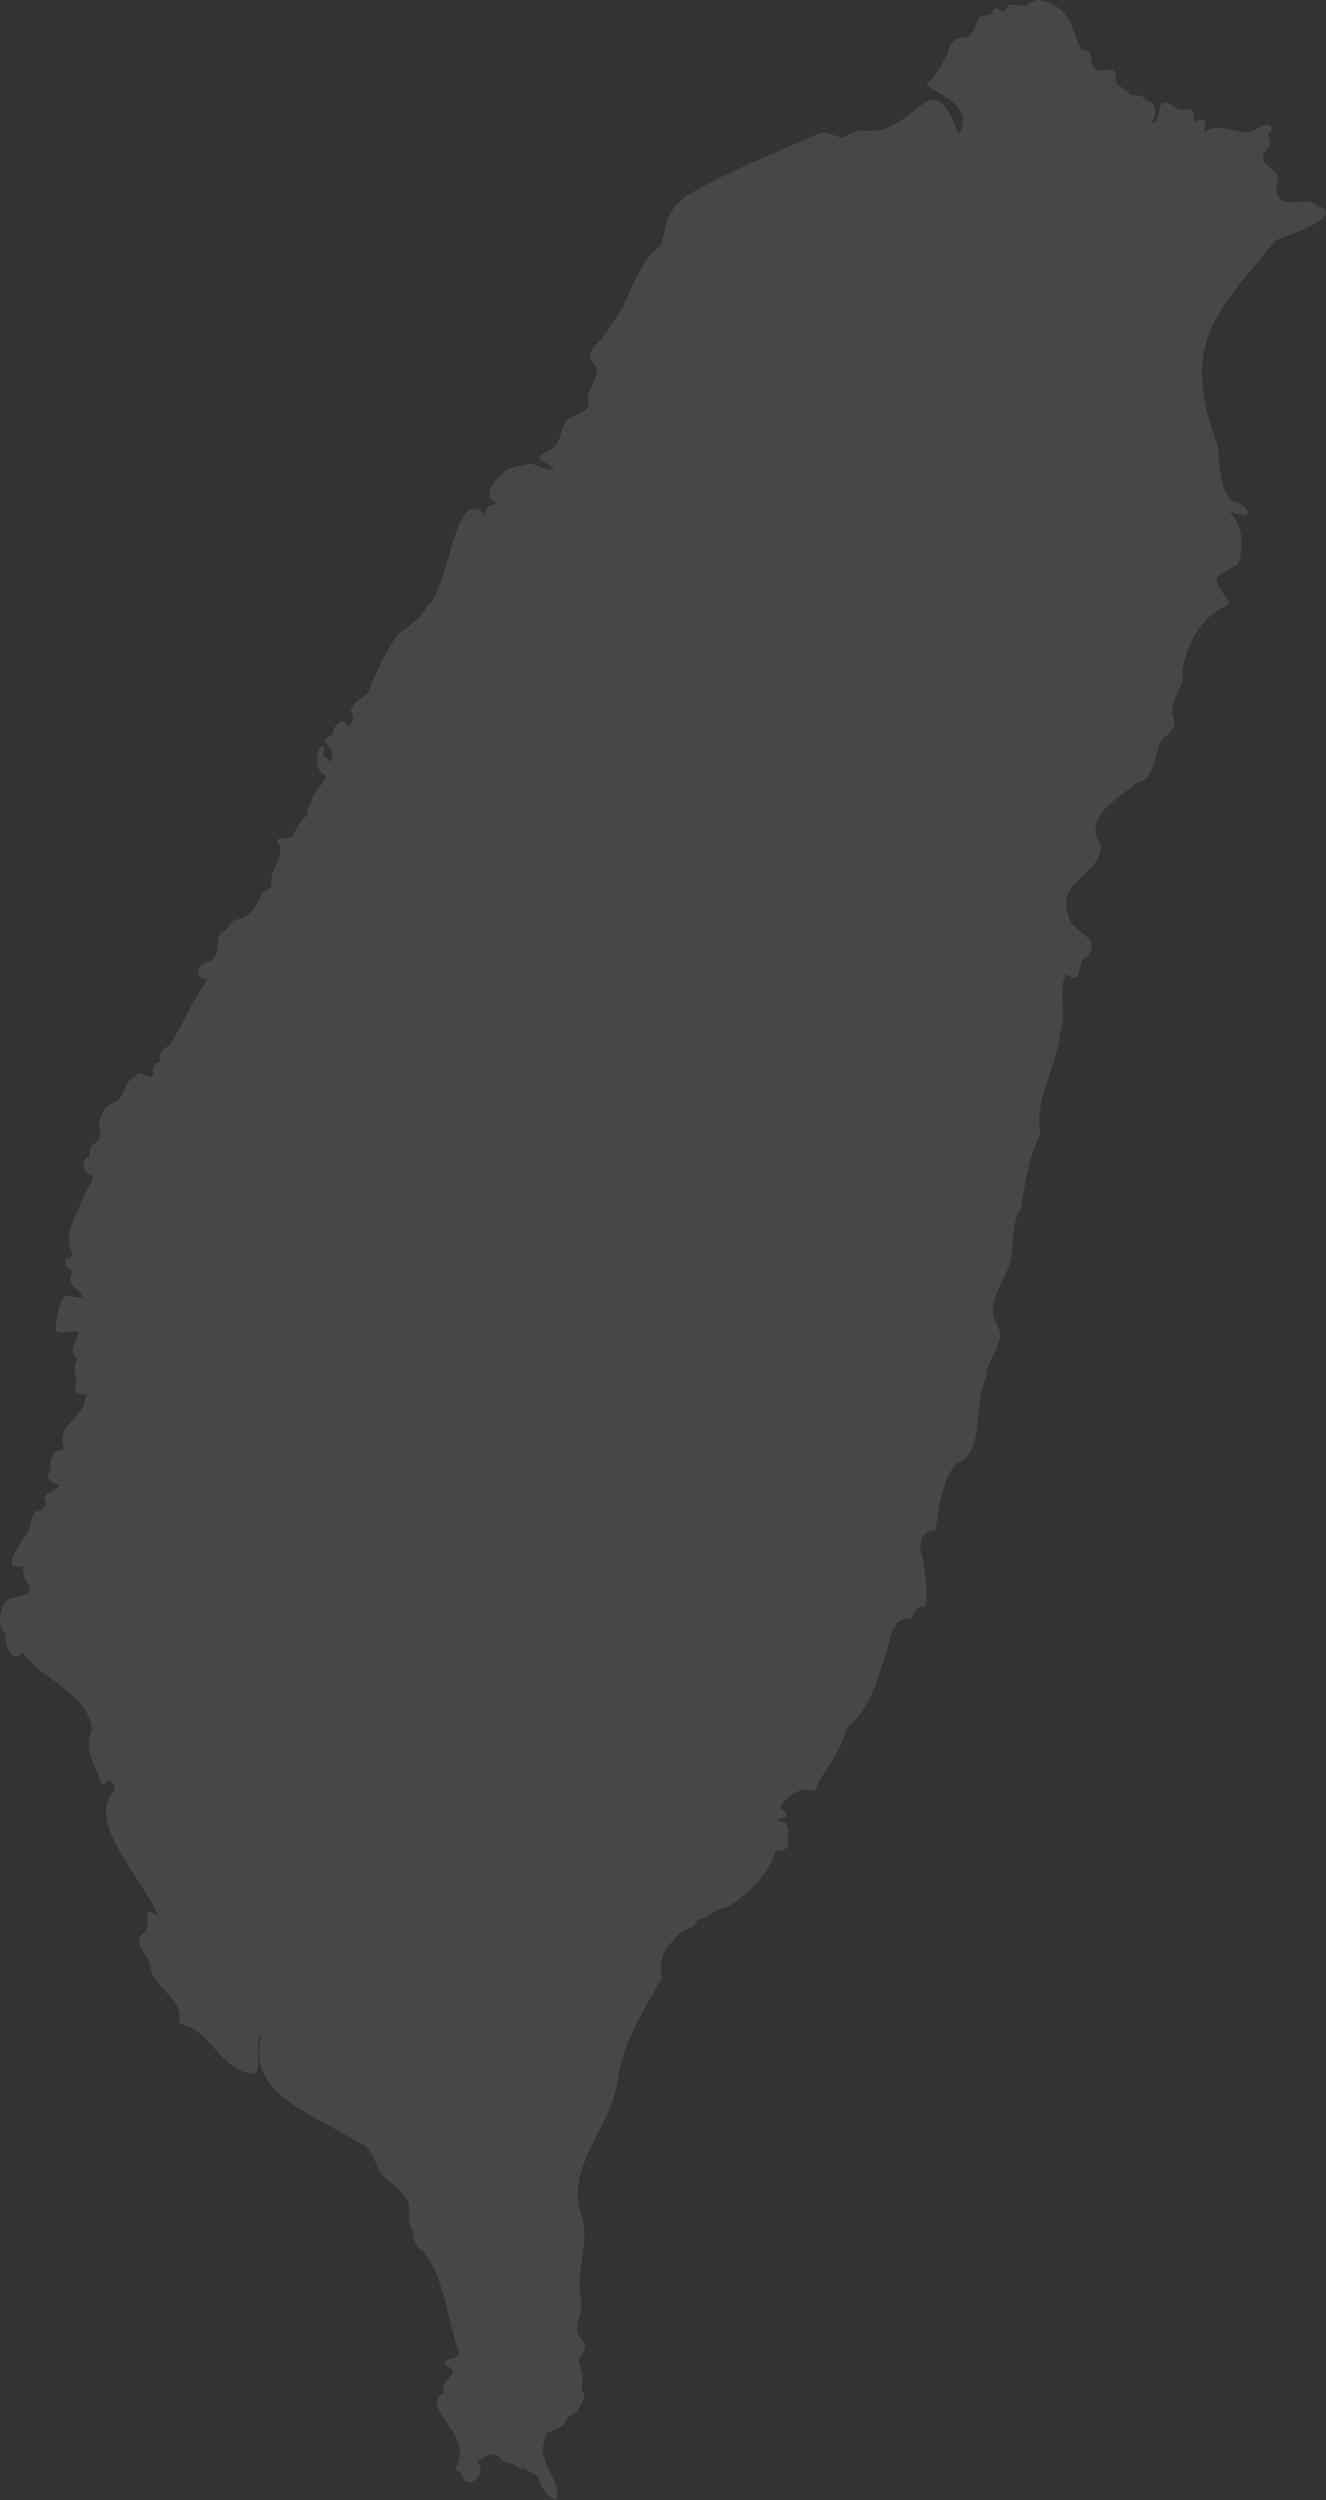<?xml version="1.0" encoding="UTF-8"?><svg id="_レイヤー_2" xmlns="http://www.w3.org/2000/svg" width="358.11" height="674.69" viewBox="0 0 358.11 674.69"><rect x="0" y="0" width="358.11" height="674.69" fill="#333333" stroke="none"/><defs><style>.cls-1{fill:#fff;opacity:.1;}</style></defs><g id="_レイヤー_2-2"><path class="cls-1" d="M356.61,55.82c-1.02.06-1.51-.88-2.27-1.39-3.88-.57-10.13,2.46-9.66-4.72,2.22-4.09-4.83-4.42-3.42-8.17,1.06-1.54,2.64-3,1.15-4.89-.17-1.09,2.11-1.83.42-2.71-2.18-.8-3.61,1.69-5.66,1.73-3.96.08-8.61-2.71-12.08.05.7-2.86.88-4.43-2.47-2.81-.29-1.24.28-3.2-1.45-3.62-4.18,1.78-3.65-2.11-7.19-1.52-1.54,1.34-.28,4.82-2.98,5.64,1.26-2.98,1.93-5.42-1.52-6.39-.84-1.61-2.56-1.1-3.96-1.43-.93-.93-1.96-1.6-3.04-2.29-2.6-.79.44-4.58-2.97-4.5-7.14,1.62-3.2-5.58-6.48-5.11-3.64-1.02-1.5-11.6-12.17-13.64-1.85-.36-2.89,1.38-4.54,1.64-1.75-.16-3.84-1.4-4.71.87-1.06,1.5-2.63-1.41-3.38.3-.45,2.25-3.3.55-4.13,2.34-2.43,7.93-4.25,2.96-7.39,6.71-1.09,4.24-2.98,6.37-5.19,9.77-6.09,1.95,13.48,4.75,7.32,14.73-7.1-20.7-10.78-.85-24.27-1.05-2.71-.53-4.54.27-6.73,1.68-2.43.18-4.57-2.12-7.11-.86-12.08,5.51-24.31,10.04-35.65,16.87-6.24,5.34-4.65,7.63-6.68,13.28-7.24,5.4-7.87,14.84-13.61,21.53-.96,3.7-8.72,7.28-3.99,10.62,1.77,3.77-3.27,6.88-1.7,10.14-.06,3.12-4.47,2.91-6.07,4.95-1.93,2.23-1.28,5.81-3.95,7.56-6.78,3.34-1.62,2.72.82,5.84-8.51-1.24-2.9-3.15-12.96-.33-2.43,2.2-7.42,6.69-2.98,9.04-1.07.97-3.09.14-2.65,3.48-8.71-9.65-9.85,20.08-15.83,24.19-1.78,3.69-5.18,5.64-8.15,7.95-3.48,5.06-5.86,10.38-8,15.88-8.85,5.78-1.17,4.58-5.23,8.89.06-.05-.16.06-.15.11-.87-3.52-4.24-.25-4.13,2.03-.69.63-2.63.87-1.88,2.35,1.89,1.1,2.37,3.27,1.19,5.19-.39-.81-.95-1.44-1.87-1.72,1.2-7.55-4.9,2.46.73,5.34-.73,2.93-4.11,4.63-3.98,7.8-.93.46-1.56,1.79-.51,2.53-2.37,1.47-3.51,3.99-4.64,6.22-1.01.56-5.15-.29-3.69,1.71,2.22,2.57-2.98,8.21-1.78,11.33-.26,1.52-2.59,1.04-2.86,2.71-1.72,3.46-2.92,5.76-7.1,6.64-1.63.82-1.71,2.86-3.68,3.32-1.53,1.69-.51,4.65-1.72,6.6-.72,1.35-2.38,1.23-3.51,2.07-1.94,1.37-.96,4.46,1.57,3.95-4.05,5.67-6.59,11.84-10.15,17.76-1.76,1.05-4.02,2.56-2.3,4.76-1.78-.3-2.72,1.33-2.24,2.9-.5,2.34-3.06-.83-4.27.21-.91,1.17-2.52,1.41-3.02,3.09-2.82,7.62-5.62,2.03-7.43,10.59,1.74,7.24-2.52,2.49-2.53,8.42-2.76,1.09-1.65,4.71.83,5.34.49,1.41-1.69,3.29-2.06,4.87-1.9,5.17-6.38,10.98-3.2,16.32-.33,1.01-2.11.88-2.09,2.26-.18,1.37,1.45,1.74,2.14,2.5-1.31,1.74-.91,3.59,1.01,4.72,3.94,3.81-1.37,1.47-3.05,1.67-2.2,2.28-2.26,6.06-2.8,9.06.88,2.05,4.55-.12,6.45.79-.64,2.32-3.38,5.44-.27,7.25-1.45,1.96-.94,3.5-.4,5.48-1.03,2.18-.4,4.8,2.47,3.92.21,6.73-8.33,7.61-5.83,15.09-2.81-.56-4.73,3.63-3.45,5.79-2.37,1.46.06,3.73,2.08,3.44-.67,2.73-5.56,1.99-3.53,5.31-.04.79-1.38,1.17-1.44,2.13-3.14-1.08-2.27,4.74-4.12,6.45-1.37,2.27-7.23,9.83-.8,8.27.32,1.77.18,3.62,1.73,4.91,1.9,4.19-6.29,2.38-7.1,5.95-1.17,2.67-1.09,5.63.88,7.63-.7,2.62,1.79,8.35,4.6,4.77,4.34,7.34,18.03,10.8,18.61,21.2-2.37,5.12.93,9.14,2.45,13.81.72,1.67,1.57-.43,2.48-.31,1.03.3,1.38,1.74,1.13,2.67-8.03,8.47,8.03,24.12,11.76,33.72,0,0-.01,0-.02,0-5.38-3.56-.59,3.24-4.37,5.05-2.36,3.17,2.12,5.51,2.38,8.49.25,5.47,8.61,8.77,7.89,14.42-.5.5-.1,1.26.54,1.31,8.07,1.79,10.5,12.81,19.51,13.43,2.73-1.61-.33-7.89,2.05-10.8-4.49,16.2,13.85,21.48,25.61,29,5.03,1.49,4.72,6.84,7.82,9.97,2.47,1.8,5.06,3.82,6.3,6.7.45,2.39-.77,4.92,1.08,7.04.21,2.38.25,4.46,2.67,5.76,6.22,7.65,6.42,18.09,9.72,26.86,1.61,2.69-6.01,2.21-2.87,4.33,4.17,2.02-3.16,4.34-.85,6.93-7.78,4.81,8.33,10.52,3,20.5-.3.76.72,1.27,1.28.86,1.1,6.36,7.78,1.32,4.52-2.8,2.04-.72,4.88-3.24,6.3-.43.86,1.06,2.14,1.17,3.39,1.25.94.94,1.79,1.61,3.19,1.2.88,1.31,2.77,1.41,3.66,2.45.23,2.33,2.69,5.81,4.85,6.16,1.79-5.98-6.83-10.44-2.31-18.3,2.4-.74,4.67-1.51,5.48-4.22,2.37-.33,4.04-3.77,4.46-5.87-1.31-1.47-.74-3.02-.54-4.8.11-1.74-1.4-3.33-.94-5.05.98-1.49,2.56-3.28.75-4.87-3.4-3.2.89-7.51-.37-11.42-1.5-7.28,2.66-14.8.24-22.4-4.71-13.08,8.7-24.17,9.83-37.07,1.74-10.26,7.1-18.47,11.98-26.93-1.47-4.77,1.33-8.96,4.91-12.07,1.71-1.2,3.83-1.3,4.6-3.5,2.76-.5,5.02-3.24,7.68-3.24,5.18-2.98,11.98-9.36,13.45-15.49,1.95.29,4.22-.84,3.24-3.07.3-2.28.46-4.53-2.36-4.93-1.01-.79.59-.87,1.18-.8,1.81-.57.2-2.15-.72-2.68.66-2.69,5.38-5.94,8.38-4.76.65.28,1.5-.19,1.27-.98,2.25-4.95,7.09-9.94,8.11-15.84,5.91-4.52,7.86-11.68,10.23-18.73,1.61-3.61,1.39-11.21,6.64-10.75,1.76-.39,1.53-3.74,3.72-3.36,2.4,1.55.11-14.23-.64-15.37-.24-2.69,1.24-5.47,4.02-4.98,1.12-5.33,1.41-14.04,6.05-18.47,7.43-2.16,4.19-16.56,7.73-23.1-.06-5.42,5.9-9.23,2.86-14.17-2.9-5.12,1.06-10.4,3-15.1,2.24-5.11.23-11.09,3.44-15.9,1.32-7.1,1.92-13.78,5.33-20.32-1.74-9.73,4.32-17.77,5.31-27.31,2.06-5.21-.67-11.39,1.57-16,5.4,3.58,2.32-3.35,5.73-4.74,4.53-5.16-4.64-6.65-4.96-10.75-4.1-9.56,9.35-11.41,8.6-19.3-5.12-7.86,5.26-12.71,9.66-16.71,4.28-.84,4.81-5.34,5.87-9.44.54-3.4,5.58-4.18,4.11-8.07-1.66-4.57,3.42-8.13,2.48-12.75.9-6.76,5.08-14.71,11.53-17.38.68-.37,1.52-1.32.53-1.89h0c-4.74-7.22-3.56-5.36,3.03-9.6,1.51-5.06,1.28-10.73-2.74-14.52,6.99,3.81,6.89-1.03.57-2.78-2.94-3.96-3-9.54-3.36-14.31-10.2-28.13-1.09-35.33,15.6-55.7,2.59-1.17,18.41-5.97,12.04-9.1Z"/></g></svg>